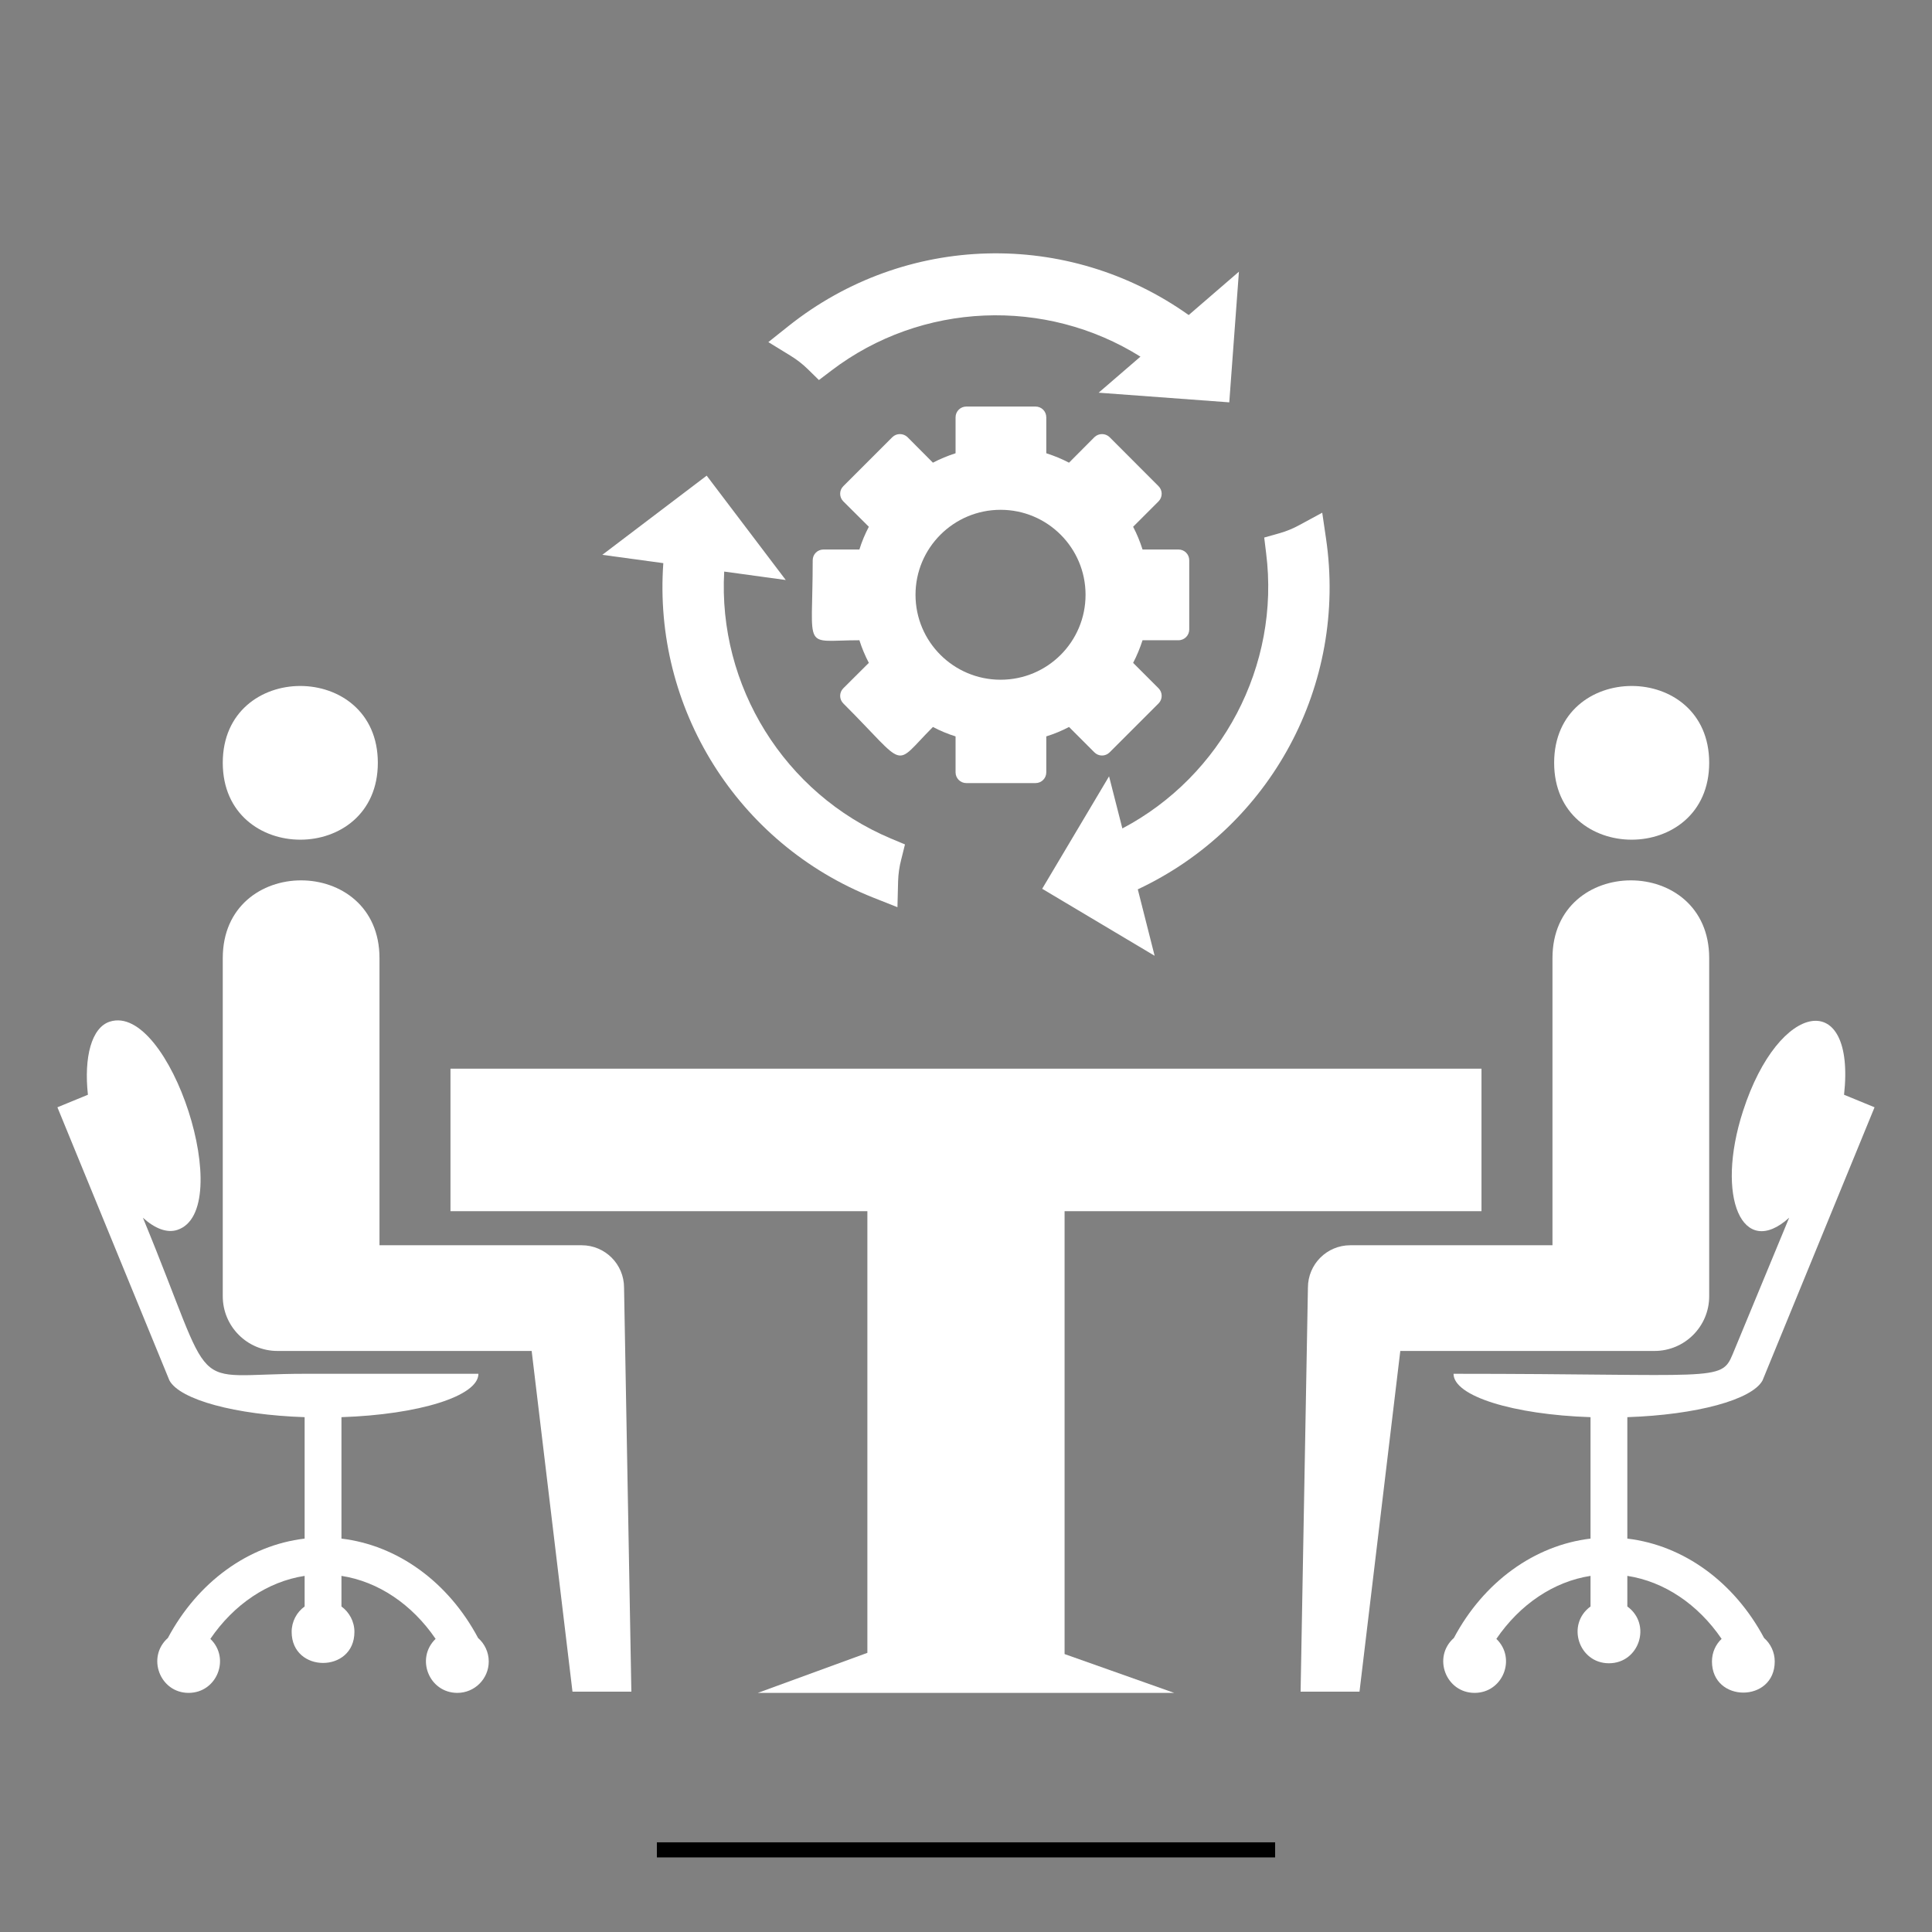 <svg xmlns="http://www.w3.org/2000/svg" xmlns:xlink="http://www.w3.org/1999/xlink" width="512" viewBox="0 0 384 384" height="512" preserveAspectRatio="xMidYMid meet"><rect x="0" y="0" width="384" height="384" fill="#808080" stroke="none"/><defs><clipPath id="3e159e6be9"><path d="M 11.41 202 L 98 202 L 98 337 L 11.41 337 Z M 11.41 202 " clip-rule="nonzero"></path></clipPath><clipPath id="e2e5c44493"><path d="M 286 202 L 372.91 202 L 372.91 337 L 286 337 Z M 286 202 " clip-rule="nonzero"></path></clipPath></defs><path stroke-linecap="butt" transform="matrix(0.75, 0, 0, 0.75, 130.56, 366.174)" fill="none" stroke-linejoin="miter" d="M -0.002 2.002 L 163.842 2.002 " stroke="#000000" stroke-width="4" stroke-opacity="1" stroke-miterlimit="4"></path><path fill="#ffffff" d="M 75.098 151.609 C 75.098 131.266 44.277 131.242 44.277 151.609 C 44.277 171.98 75.098 172 75.098 151.609 " fill-opacity="1" fill-rule="nonzero"></path><g clip-path="url(#3e159e6be9)"><path fill="#ffffff" d="M 67.867 305.809 L 67.867 281.672 C 83.188 281.164 95.09 277.504 95.09 273.051 C 56.359 273.051 74.523 273.051 60.547 273.051 C 36.609 273.051 43.441 278.453 28.406 242.035 C 30.766 244.176 33.168 245.121 35.219 244.461 C 47.145 240.602 33.742 199.203 21.816 203.062 C 18.199 204.23 16.656 210.094 17.473 217.59 L 11.41 220.082 C 11.41 220.102 33.676 274.375 33.676 274.375 C 35.77 278.211 46.77 281.207 60.547 281.672 L 60.547 305.809 C 49.395 307.133 39.32 314.406 33.367 325.562 C 29.09 329.352 31.758 336.473 37.488 336.473 C 43.109 336.473 45.844 329.617 41.809 325.738 C 46.504 318.859 53.23 314.34 60.547 313.219 L 60.547 319.301 C 58.98 320.426 57.969 322.277 57.969 324.348 C 57.969 332.57 70.445 332.594 70.445 324.348 C 70.445 322.277 69.41 320.426 67.867 319.301 L 67.867 313.219 C 75.164 314.34 81.887 318.859 86.582 325.738 C 82.547 329.617 85.281 336.473 90.902 336.473 C 94.34 336.473 97.141 333.676 97.141 330.234 C 97.141 328.359 96.305 326.688 95.023 325.562 C 89.094 314.406 79 307.133 67.867 305.809 " fill-opacity="1" fill-rule="nonzero"></path></g><path fill="#ffffff" d="M 115.613 247.504 L 75.426 247.504 C 75.426 218.559 75.426 219.484 75.426 190.43 C 75.426 169.84 44.277 169.82 44.277 190.43 L 44.277 257.645 C 44.277 263.641 49.152 268.512 55.148 268.512 L 105.672 268.512 L 113.785 336.23 L 125.488 336.23 L 124.035 255.926 C 124.035 251.273 120.266 247.504 115.613 247.504 " fill-opacity="1" fill-rule="nonzero"></path><path fill="#ffffff" d="M 339.715 151.609 C 339.715 131.242 308.898 131.266 308.898 151.609 C 308.898 172 339.715 171.98 339.715 151.609 " fill-opacity="1" fill-rule="nonzero"></path><g clip-path="url(#e2e5c44493)"><path fill="#ffffff" d="M 323.445 305.809 L 323.445 281.672 C 337.223 281.207 348.223 278.211 350.316 274.375 C 350.316 274.375 372.582 220.102 372.582 220.082 L 366.52 217.59 C 368.855 196.406 353.602 198.676 346.438 220.828 C 340.883 237.98 346.352 250.391 355.609 242.035 L 344.367 269.195 C 342.074 274.75 340.973 273.051 288.902 273.051 C 288.902 277.504 300.809 281.164 316.129 281.672 L 316.129 305.809 C 304.996 307.133 294.898 314.406 288.969 325.562 C 284.672 329.352 287.359 336.473 293.09 336.473 C 298.711 336.473 301.445 329.617 297.414 325.738 C 302.109 318.859 308.832 314.34 316.129 313.219 L 316.129 319.301 C 311.258 322.852 313.77 330.586 319.785 330.586 C 325.828 330.586 328.34 322.852 323.445 319.301 L 323.445 313.219 C 330.766 314.34 337.488 318.859 342.184 325.738 C 340.992 326.863 340.266 328.449 340.266 330.234 C 340.266 338.48 352.742 338.48 352.742 330.234 C 352.742 328.359 351.906 326.688 350.625 325.562 C 344.676 314.406 334.602 307.133 323.445 305.809 " fill-opacity="1" fill-rule="nonzero"></path></g><path fill="#ffffff" d="M 339.715 257.645 L 339.715 190.43 C 339.715 169.82 308.566 169.84 308.566 190.43 C 308.566 219.484 308.566 218.559 308.566 247.504 L 268.379 247.504 C 263.73 247.504 259.961 251.273 259.961 255.926 L 258.504 336.23 L 270.211 336.23 L 278.32 268.512 L 328.848 268.512 C 334.844 268.512 339.715 263.641 339.715 257.645 " fill-opacity="1" fill-rule="nonzero"></path><path fill="#ffffff" d="M 211.594 240.734 L 294.457 240.734 L 294.457 212.41 L 89.535 212.41 L 89.535 240.734 L 172.398 240.734 L 172.398 328.516 L 150.621 336.473 C 197.266 336.473 186.707 336.473 233.375 336.473 L 211.594 328.758 L 211.594 240.734 " fill-opacity="1" fill-rule="nonzero"></path><path fill="#ffffff" d="M 173.59 178.418 L 178.375 180.312 L 178.504 175.152 C 178.551 173.699 178.75 172.246 179.125 170.832 L 179.871 167.836 L 177.027 166.645 C 155.867 157.719 142.66 136.27 143.941 113.605 L 156.176 115.281 L 140.457 94.539 L 119.715 110.277 L 131.84 111.93 C 129.766 140.723 146.562 167.703 173.59 178.418 " fill-opacity="1" fill-rule="nonzero"></path><path fill="#ffffff" d="M 223.078 164.66 L 220.434 154.301 L 207.141 176.652 L 229.492 189.969 L 226.145 176.762 C 252.551 164.375 267.852 136.137 263.551 106.992 L 262.805 101.902 L 258.285 104.348 C 257.004 105.055 255.66 105.605 254.25 106 L 251.273 106.84 L 251.648 109.902 C 254.492 132.324 242.852 154.234 223.078 164.66 " fill-opacity="1" fill-rule="nonzero"></path><path fill="#ffffff" d="M 160.539 73.355 L 162.766 75.535 L 165.234 73.664 C 183.156 59.996 207.824 59.07 226.672 70.887 L 218.363 78.051 L 244.328 79.969 L 246.246 54 L 236.262 62.617 C 212.254 45.555 179.961 46.305 156.727 64.801 L 152.715 67.996 L 157.102 70.688 C 158.336 71.438 159.504 72.34 160.539 73.355 " fill-opacity="1" fill-rule="nonzero"></path><path fill="#ffffff" d="M 181.965 118.215 C 181.965 108.891 189.551 101.328 198.875 101.328 C 208.199 101.328 215.762 108.891 215.762 118.215 C 215.762 127.562 208.199 135.102 198.875 135.102 C 189.551 135.102 181.965 127.562 181.965 118.215 Z M 192.062 155.645 L 205.82 155.645 C 207.008 155.645 207.957 154.695 207.957 153.508 L 207.957 146.363 C 209.523 145.879 211.043 145.242 212.477 144.492 L 217.523 149.539 C 218.363 150.375 219.707 150.375 220.543 149.539 L 230.266 139.816 C 231.102 138.98 231.102 137.637 230.266 136.797 L 225.219 131.75 C 225.969 130.316 226.586 128.797 227.09 127.254 L 234.234 127.254 C 235.426 127.254 236.371 126.281 236.371 125.113 L 236.371 111.359 C 236.371 110.168 235.426 109.219 234.234 109.219 L 227.09 109.219 C 226.586 107.633 225.969 106.133 225.219 104.699 L 230.266 99.652 C 231.102 98.816 231.102 97.449 230.266 96.633 L 220.543 86.891 C 219.707 86.074 218.363 86.074 217.523 86.891 L 212.477 91.961 C 211.043 91.211 209.523 90.594 207.957 90.086 L 207.957 82.945 C 207.957 81.754 207.008 80.805 205.82 80.805 L 192.062 80.805 C 190.895 80.805 189.926 81.754 189.926 82.945 L 189.926 90.086 C 188.359 90.594 186.859 91.211 185.426 91.961 L 180.379 86.891 C 179.543 86.074 178.176 86.074 177.359 86.891 L 167.617 96.633 C 166.777 97.449 166.777 98.816 167.617 99.652 L 172.688 104.699 C 171.938 106.133 171.297 107.633 170.812 109.219 L 163.672 109.219 C 162.48 109.219 161.531 110.168 161.531 111.359 C 161.531 129.766 159.348 127.254 170.812 127.254 C 171.297 128.797 171.938 130.316 172.688 131.75 L 167.617 136.797 C 166.777 137.637 166.777 138.98 167.617 139.816 C 180.645 152.844 177.316 152.602 185.426 144.492 C 186.859 145.242 188.359 145.879 189.926 146.363 L 189.926 153.508 C 189.926 154.695 190.895 155.645 192.062 155.645 " fill-opacity="1" fill-rule="nonzero"></path></svg>